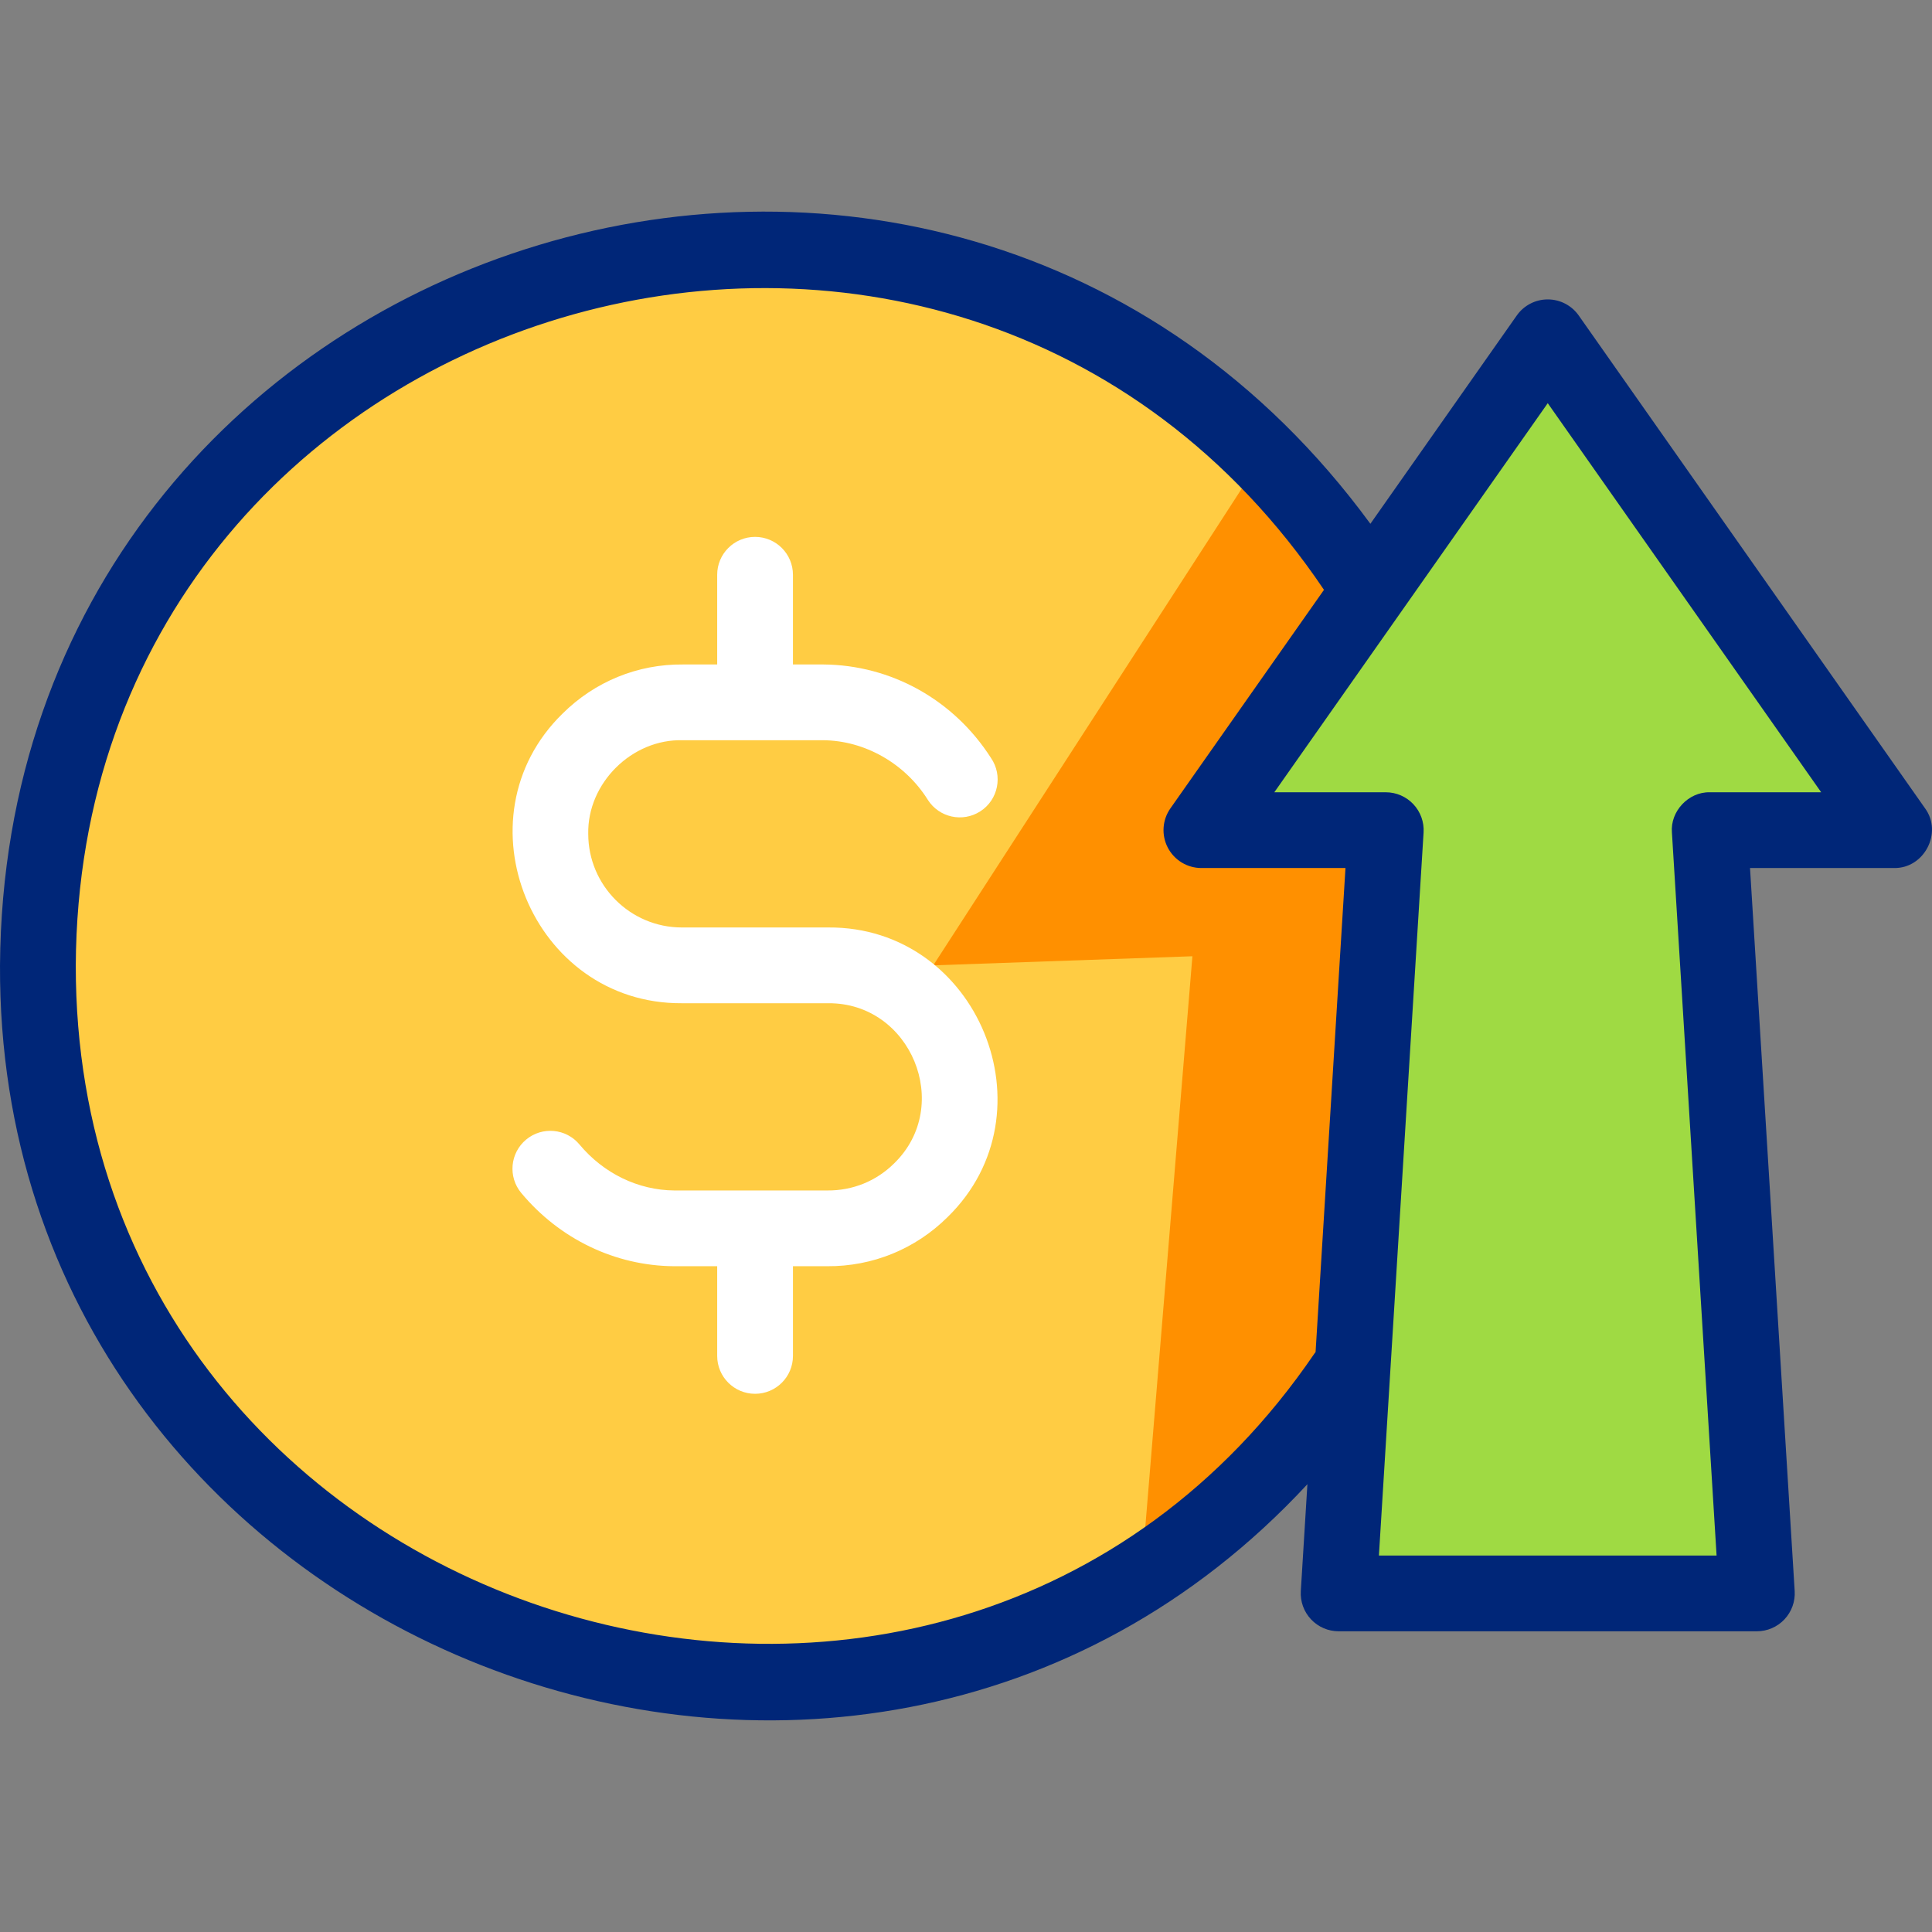 <?xml version="1.0" encoding="iso-8859-1"?>
<!-- Generator: Adobe Illustrator 27.2.0, SVG Export Plug-In . SVG Version: 6.00 Build 0)  -->
<svg version="1.1" id="Capa_1" xmlns="http://www.w3.org/2000/svg" xmlns:xlink="http://www.w3.org/1999/xlink" x="0px" y="0px"
	 viewBox="0 0 510.007 510.007" style="enable-background:new 0 0 510.007 510.007;" xml:space="preserve">
<rect x="0" y="0" width="510.007" height="510.007" fill="#808080" stroke="none"/>
<g>
	<g>
		<path style="fill:#FFCC43;" d="M199.498,65.51c-104.559,0-189.321,84.762-189.321,189.32s84.762,189.32,189.321,189.32
			c96.067,0,188.967-85.897,188.967-189.32C388.466,149.12,300.293,65.51,199.498,65.51z"/>
	</g>
	<g>
		<path style="fill:#FF9000;" d="M388.461,254.831c0,64.57-36.22,122.32-86.81,156.57l13.12-158.97l-68.41,2.4l86.32-133.4
			C366.801,155.481,388.461,202.431,388.461,254.831z"/>
	</g>
	<g>
		<polygon style="fill:#9FDA43;" points="365.655,219.142 353.209,420.624 463.62,420.624 451.174,219.142 499.843,219.142 
			408.415,89.038 316.986,219.142 		"/>
	</g>
</g>
<g>
	<path style="fill:#002678;" d="M508.183,213.392L416.754,83.288c-1.872-2.665-4.925-4.25-8.182-4.25s-6.31,1.586-8.182,4.25
		l-38.64,54.984C247.932-17.061,1.282,61.46,0.002,254.833C-0.76,434.501,224.352,522.132,345.128,391.8l-1.742,28.207
		c-0.17,2.754,0.806,5.456,2.695,7.466c1.891,2.01,4.527,3.15,7.286,3.15h110.41c2.759,0,5.396-1.14,7.286-3.15
		c1.89-2.01,2.865-4.712,2.695-7.466l-11.79-190.865h38.032C507.955,229.274,512.865,219.824,508.183,213.392z M346.972,357.326
		c-97.701,143.35-327.191,72.089-326.969-102.498c0.874-177.41,231.021-245.299,329.498-99.123l-40.539,57.687
		c-2.146,3.053-2.413,7.048-0.692,10.359c1.721,3.312,5.142,5.39,8.874,5.39h38.033l-7.893,127.77
		C347.18,357.049,347.07,357.181,346.972,357.326z M451.332,209.142c-5.603-0.117-10.446,5.03-9.981,10.617
		c0,0,11.79,190.865,11.79,190.865h-89.137l11.791-190.865c0.17-2.754-0.806-5.456-2.695-7.466c-1.891-2.01-4.527-3.15-7.286-3.15
		h-29.42l72.179-102.711l72.179,102.711H451.332z"/>
	<path style="fill:#FFFFFF;" d="M218.65,244.831h-38.655c-13.627,0-24.713-11.086-24.713-24.713
		c-0.261-13.394,11.545-25.097,24.97-24.712c0,0,37.017-0.001,37.017-0.001c11.021,0.075,21.67,6.145,27.672,15.754
		c2.976,4.651,9.159,6.009,13.813,3.031c4.771-3.04,6.042-9.467,2.836-14.118c-9.797-15.314-26.311-24.535-44.248-24.667h-8.021
		v-23.678c0-5.523-4.478-10-10-10s-10,4.477-10,10v23.679c0,0-8.996,0-8.996,0c-12.007-0.122-23.311,4.52-31.83,12.978
		c-28.249,27.596-7.992,76.695,31.5,76.447c-0.001,0,38.655,0,38.655,0c21.814-0.148,33.029,27.015,17.41,42.253
		c-4.71,4.675-10.92,7.224-17.667,7.173c0,0-40.391,0-40.391,0c-9.543-0.07-18.668-4.496-25.037-12.142
		c-3.533-4.242-9.839-4.818-14.084-1.283c-4.243,3.535-4.818,9.84-1.283,14.084c10.144,12.177,24.817,19.227,40.331,19.34
		c0,0,11.393,0,11.393,0v23.678c0,5.523,4.478,10,10,10s10-4.477,10-10v-23.679h8.997c11.989,0.092,23.314-4.52,31.83-12.978
		C278.396,293.713,258.14,244.568,218.65,244.831z"/>
</g>
<g>
</g>
<g>
</g>
<g>
</g>
<g>
</g>
<g>
</g>
<g>
</g>
<g>
</g>
<g>
</g>
<g>
</g>
<g>
</g>
<g>
</g>
<g>
</g>
<g>
</g>
<g>
</g>
<g>
</g>
</svg>
